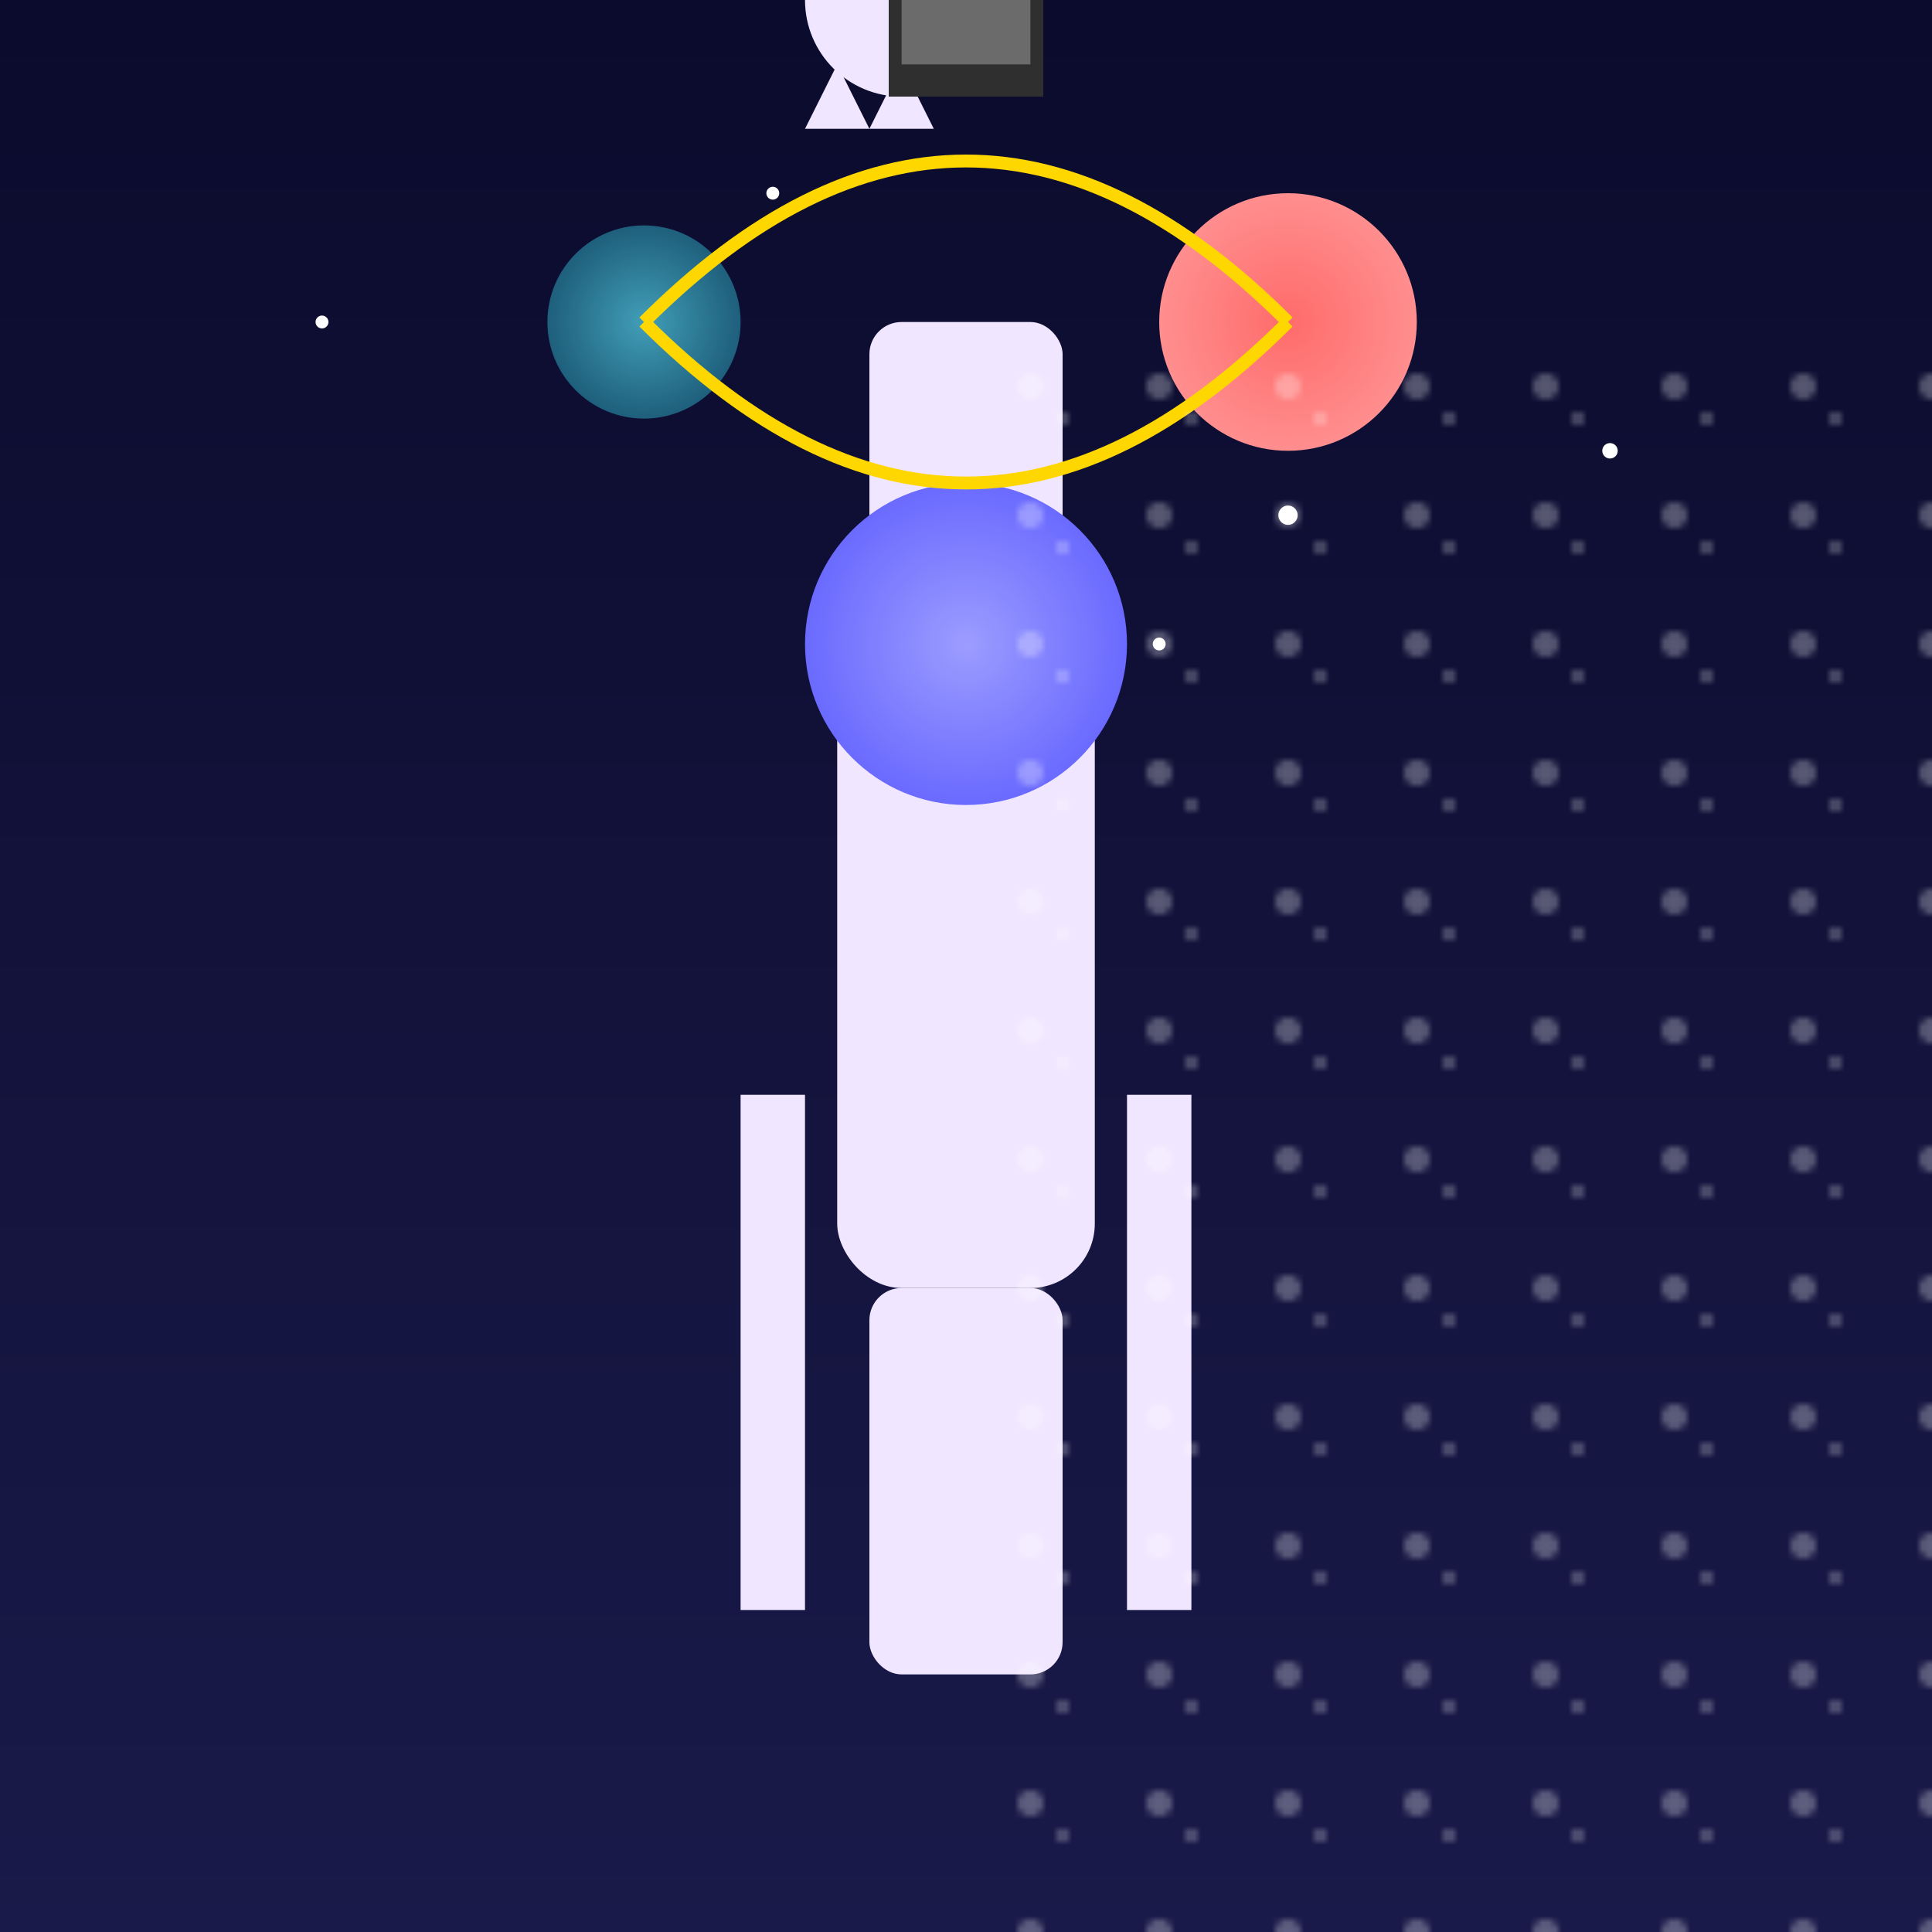 <svg viewBox="0 0 300 300" xmlns="http://www.w3.org/2000/svg">
  <defs>
    <linearGradient id="nightSky" x1="0%" y1="0%" x2="0%" y2="100%">
      <stop offset="0%" style="stop-color:#0b0b2d;stop-opacity:1"/>
      <stop offset="100%" style="stop-color:#1a1a4a;stop-opacity:1"/>
    </linearGradient>
    <radialGradient id="planet1" cx="50%" cy="50%" r="50%">
      <stop offset="0%" style="stop-color:#419EB7;stop-opacity:1"/>
      <stop offset="100%" style="stop-color:#1E5F7C;stop-opacity:1"/>
    </radialGradient>
    <radialGradient id="planet2" cx="50%" cy="50%" r="50%">
      <stop offset="0%" style="stop-color:#FF6B6B;stop-opacity:1"/>
      <stop offset="100%" style="stop-color:#FF8E8E;stop-opacity:1"/>
    </radialGradient>
    <radialGradient id="planet3" cx="50%" cy="50%" r="50%">
      <stop offset="0%" style="stop-color:#9C9CFF;stop-opacity:1"/>
      <stop offset="100%" style="stop-color:#6A6AFF;stop-opacity:1"/>
    </radialGradient>
    <pattern id="sparkles" x="0" y="0" width="20" height="20" patternUnits="userSpaceOnUse">
      <circle cx="10" cy="10" r="2" fill="white"/>
      <circle cx="15" cy="15" r="1" fill="white"/>
    </pattern>
    <filter id="glow">
      <feGaussianBlur stdDeviation="2" result="glow"/>
      <feMerge>
        <feMergeNode in="glow"/>
        <feMergeNode in="SourceGraphic"/>
      </feMerge>
    </filter>
  </defs>
  <rect width="300" height="300" fill="url(#nightSky)"/>
  <g transform="translate(150,150)">
    <!-- Giraffe Body -->
    <rect x="-20" y="-50" width="40" height="100" fill="#f0e6ff" rx="10"/>
    <!-- Neck -->
    <rect x="-15" y="-100" width="30" height="80" fill="#f0e6ff" rx="5"/>
    <!-- Head -->
    <circle cx="-10" cy="-150" r="15" fill="#f0e6ff"/>
    <!-- Eyes -->
    <circle cx="-20" cy="-155" r="3" fill="#333"/>
    <circle cx="-10" cy="-155" r="3" fill="#333"/>
    <!-- Nose -->
    <rect x="-15" y="-160" width="10" height="5" fill="#333"/>
    <!-- Ears -->
    <path d="M-20,-140 L-25,-130 L-15,-130 Z" fill="#f0e6ff"/>
    <path d="M-10,-140 L-5,-130 L-15,-130 Z" fill="#f0e6ff"/>
    <!-- Top Hat -->
    <rect x="-12" y="-165" width="24" height="30" fill="#2F2F2F"/>
    <rect x="-10" y="-165" width="20" height="25" fill="#6B6B6B"/>
    <rect x="-8" y="-190" width="16" height="5" fill="#FF0000"/>
    <!-- Legs -->
    <rect x="-35" y="20" width="10" height="80" fill="#f0e6ff"/>
    <rect x="25" y="20" width="10" height="80" fill="#f0e6ff"/>
    <rect x="-15" y="50" width="30" height="60" fill="#f0e6ff" rx="5"/>
    <!-- Juggling Planets -->
    <g transform="translate(0, -100)">
      <circle cx="-50" cy="0" r="15" fill="url(#planet1)" filter="url(#glow)"/>
      <circle cx="50" cy="0" r="20" fill="url(#planet2)" filter="url(#glow)"/>
      <circle cx="0" cy="50" r="25" fill="url(#planet3)" filter="url(#glow)"/>
      <path d="M-50,0 Q0,50 50,0" stroke="#FFD700" stroke-width="2" fill="none"/>
      <path d="M50,0 Q0,-50 -50,0" stroke="#FFD700" stroke-width="2" fill="none"/>
    </g>
    <!-- Sparkles -->
    <g transform="translate(0, -100)" filter="url(#glow)">
      <rect width="300" height="300" fill="url(#sparkles)" opacity="0.3"/>
    </g>
  </g>
  <!-- Stars -->
  <g>
    <circle cx="50" cy="50" r="1" fill="#FFF"/>
    <circle cx="200" cy="80" r="1.5" fill="#FFF"/>
    <circle cx="120" cy="30" r="1" fill="#FFF"/>
    <circle cx="250" cy="70" r="1.2" fill="#FFF"/>
    <circle cx="180" cy="100" r="1" fill="#FFF"/>
  </g>
</svg>